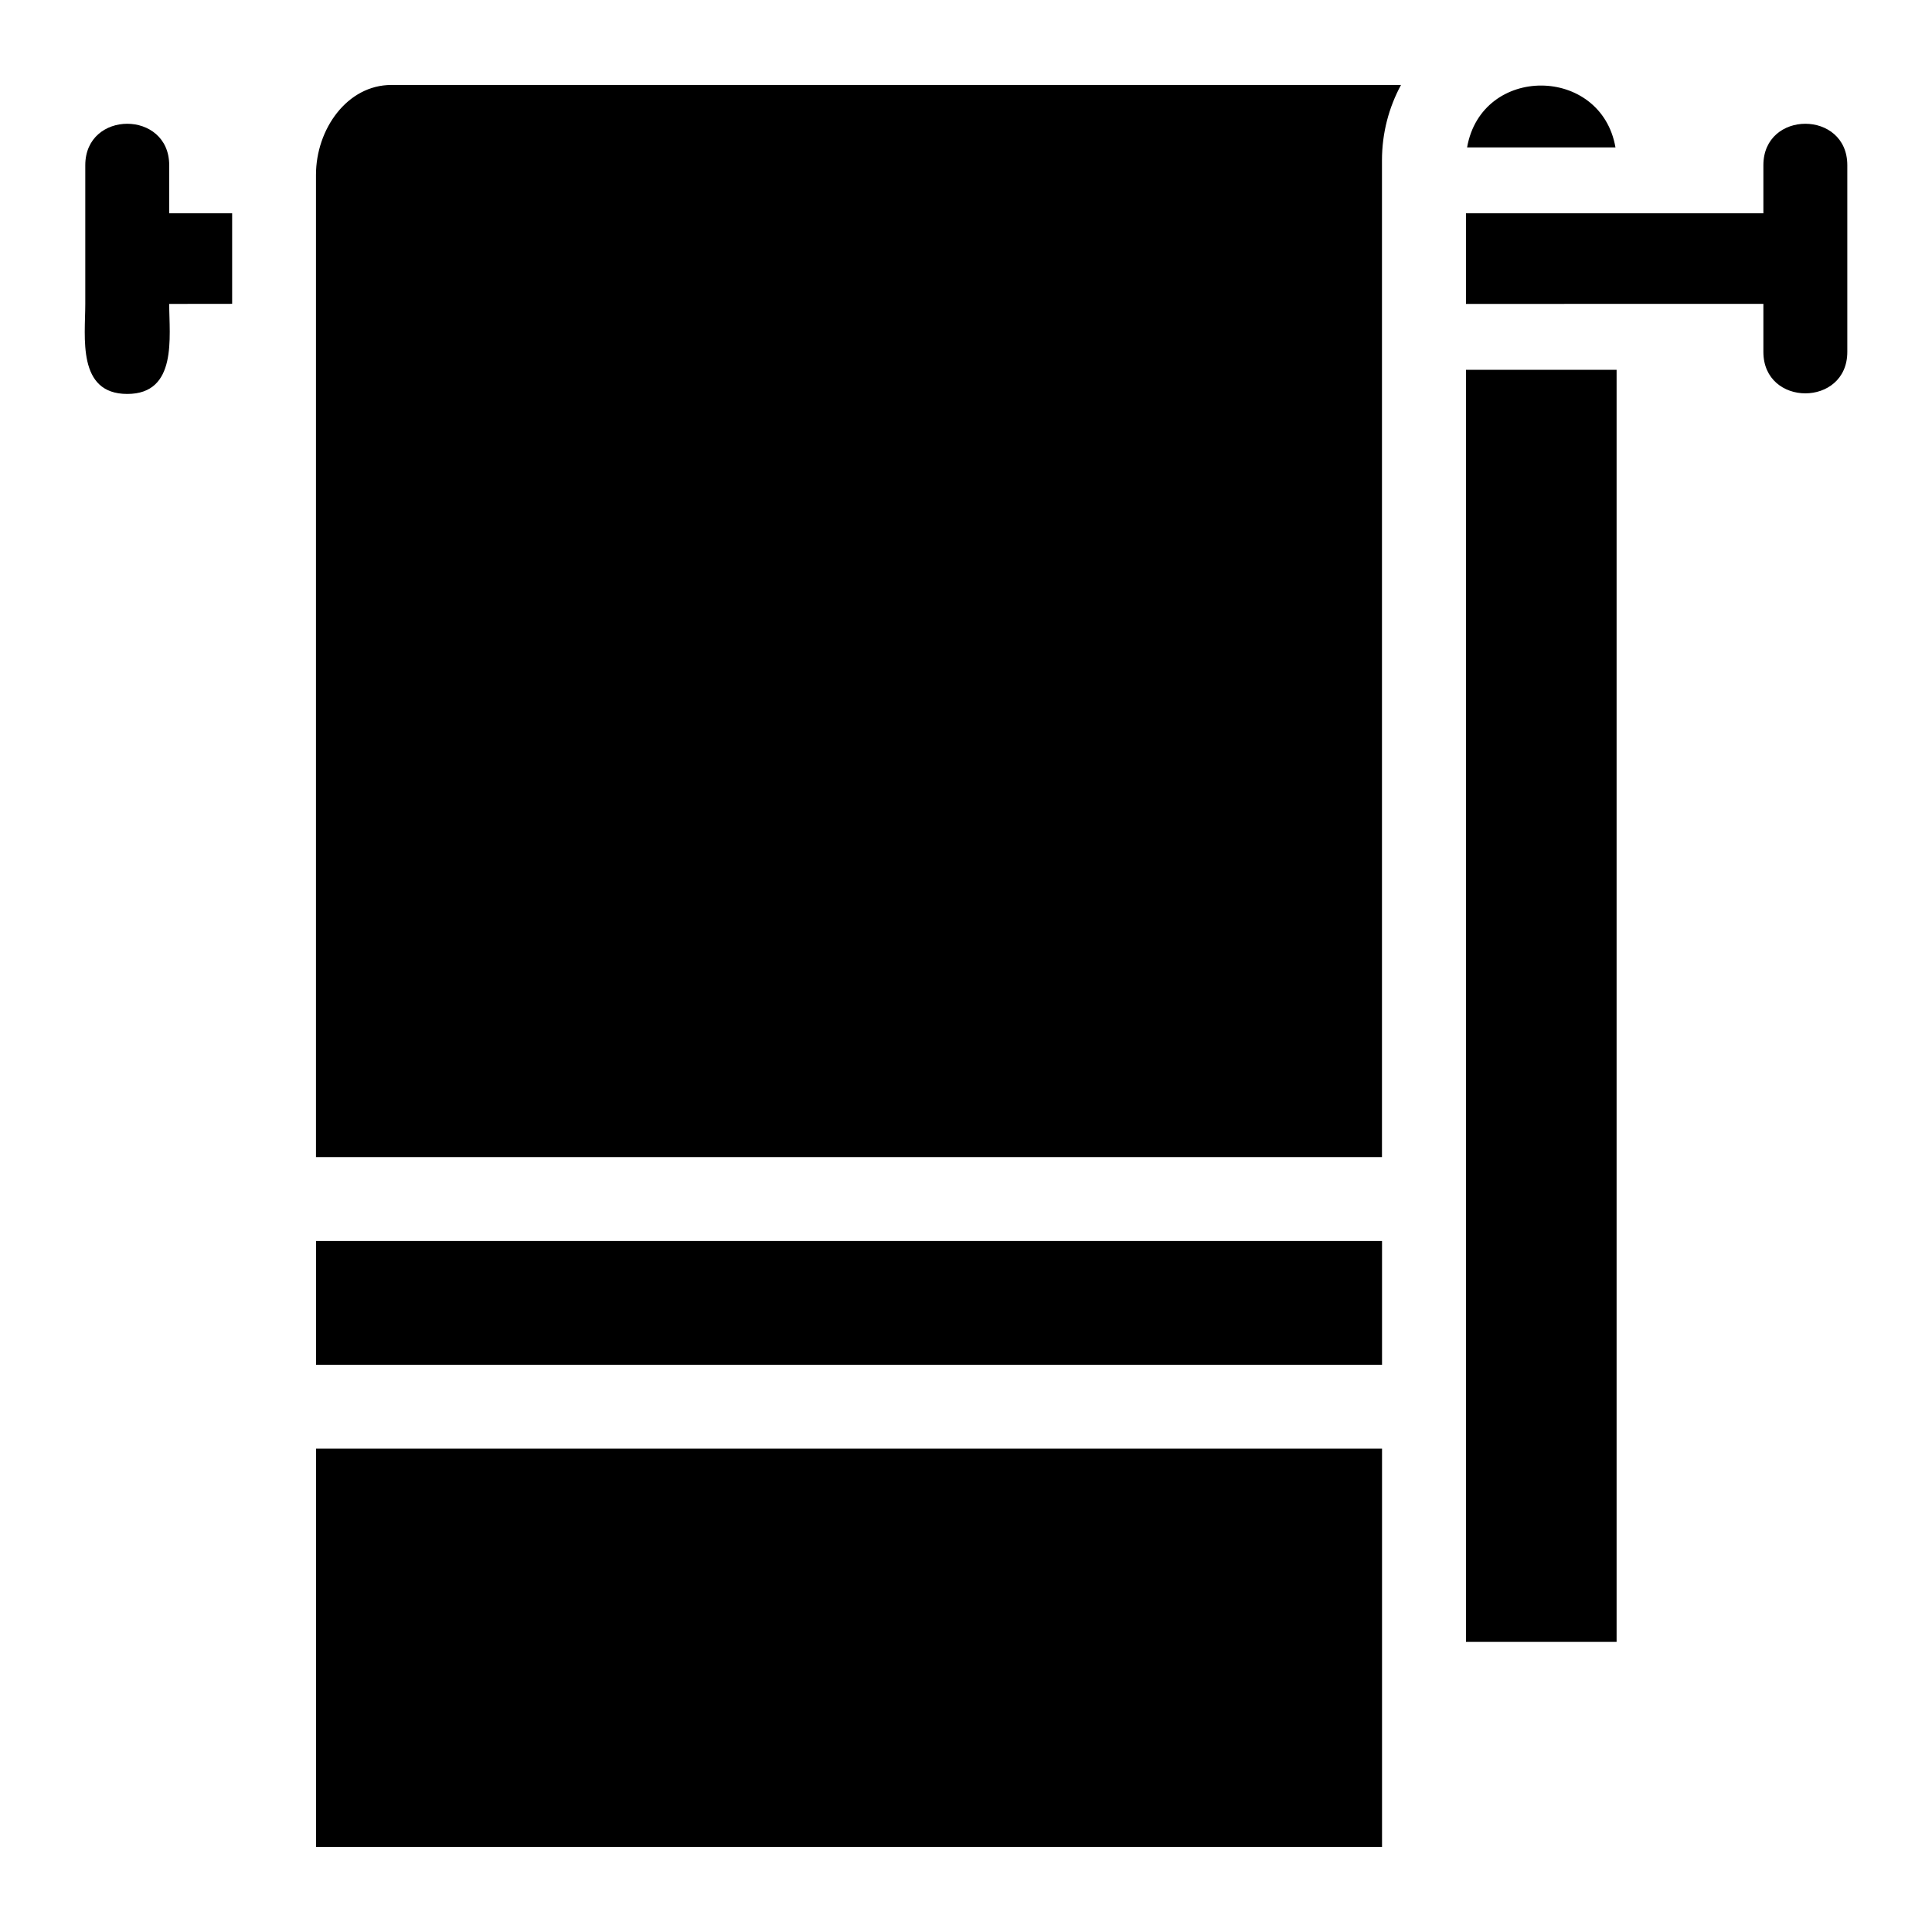 <?xml version="1.0" encoding="UTF-8"?>
<svg width="1200pt" height="1200pt" version="1.1" viewBox="0 0 1200 1200" xmlns="http://www.w3.org/2000/svg">
 <path d="m196.26 718.69h662.11v-619.13c0-16.875 4.266-32.812 11.812-46.781h-627.14c-27.375 0-46.781 27.422-46.781 55.828zm-143.29-616.08c0-34.312 52.125-34.312 52.125 0v29.859h39.094v56.25l-39.094 0.047c0 20.484 5.25 55.922-26.062 55.922s-26.062-35.438-26.062-55.922zm1042.3 0c0-34.312 52.125-34.312 52.125 0v115.97c0 34.312-52.125 34.312-52.125 0v-29.859l-184.74 0.047v-56.297h184.74zm-91.875-11.062c-8.906-50.906-83.109-51.516-92.156 0zm-92.859 138.14v790.13h93.562v-790.13zm-714.24 618h662.11v-76.875h-662.11zm662.11 52.078h-662.11v247.4h662.11z" fill-rule="evenodd"/>
</svg>
